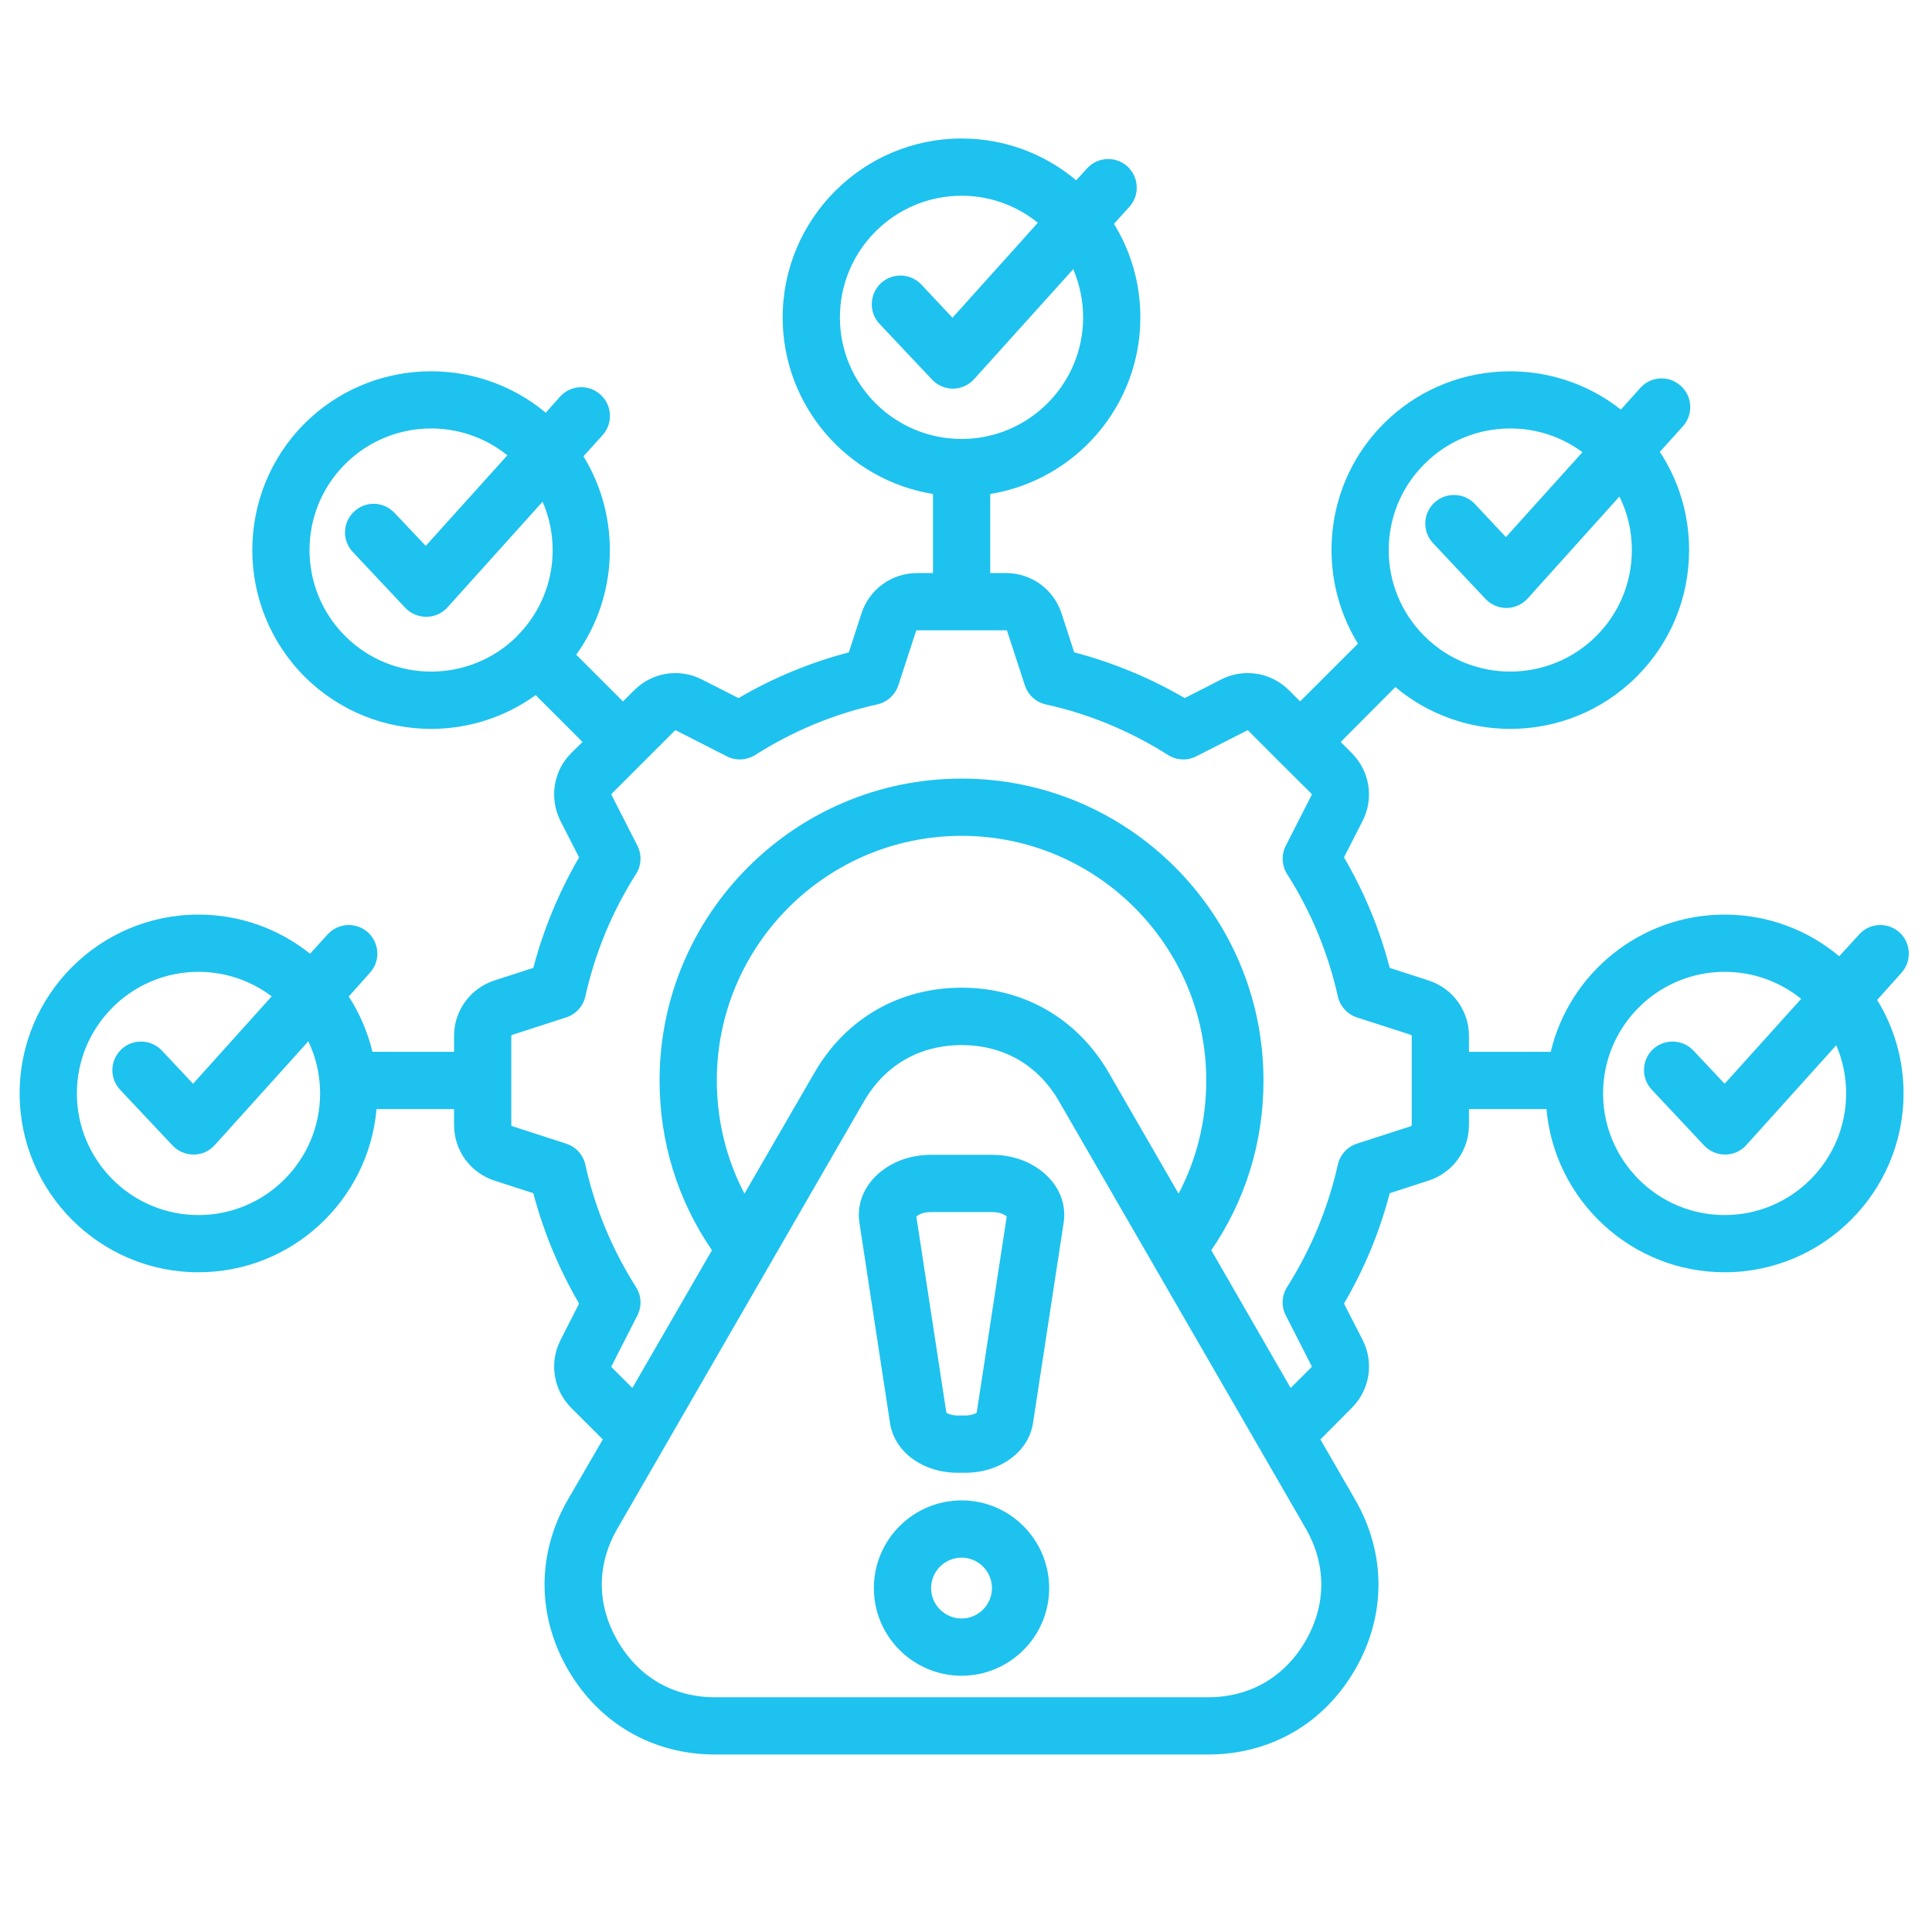 <svg xmlns="http://www.w3.org/2000/svg" xmlns:xlink="http://www.w3.org/1999/xlink" width="64" zoomAndPan="magnify" viewBox="0 0 48 48" height="64" preserveAspectRatio="xMidYMid meet" version="1.0"><defs><clipPath id="b98a98c700"><path d="M 0.488 3.41 L 47.508 3.41 L 47.508 43.816 L 0.488 43.816 Z M 0.488 3.41 " clip-rule="nonzero"/></clipPath></defs><g clip-path="url(#b98a98c700)"><path fill="#1dc2ef" d="M 45.867 27.164 C 45.867 28.832 44.516 30.188 42.848 30.188 C 41.184 30.188 39.828 28.832 39.828 27.164 C 39.828 25.5 41.184 24.145 42.848 24.145 C 43.566 24.145 44.227 24.395 44.75 24.816 L 42.848 26.926 L 42.074 26.102 C 41.805 25.816 41.352 25.801 41.066 26.07 C 40.781 26.34 40.77 26.789 41.039 27.074 L 42.34 28.461 C 42.477 28.605 42.664 28.684 42.859 28.684 C 42.863 28.684 42.863 28.684 42.867 28.684 C 43.066 28.684 43.254 28.598 43.387 28.449 L 45.621 25.969 C 45.781 26.336 45.867 26.742 45.867 27.164 Z M 35.074 27.949 C 35.074 27.969 35.07 27.973 35.055 27.98 L 33.711 28.414 C 33.473 28.492 33.293 28.691 33.238 28.938 C 32.996 30.016 32.57 31.039 31.977 31.977 C 31.844 32.188 31.828 32.457 31.945 32.68 L 32.586 33.938 C 32.594 33.953 32.594 33.961 32.578 33.973 L 32.066 34.484 L 30.094 31.062 C 30.945 29.82 31.391 28.371 31.391 26.844 C 31.391 22.707 28.027 19.344 23.891 19.344 C 19.754 19.344 16.387 22.707 16.387 26.844 C 16.387 28.371 16.836 29.82 17.688 31.062 L 15.711 34.484 L 15.199 33.973 C 15.188 33.961 15.184 33.953 15.195 33.938 L 15.836 32.68 C 15.949 32.457 15.938 32.188 15.801 31.977 C 15.207 31.039 14.781 30.016 14.543 28.938 C 14.488 28.691 14.309 28.492 14.066 28.414 L 12.727 27.98 C 12.707 27.973 12.703 27.969 12.703 27.949 L 12.703 25.738 C 12.703 25.723 12.707 25.719 12.727 25.711 L 14.066 25.277 C 14.309 25.199 14.488 25 14.543 24.754 C 14.785 23.672 15.207 22.652 15.801 21.715 C 15.938 21.504 15.949 21.234 15.836 21.012 L 15.195 19.754 C 15.184 19.734 15.188 19.73 15.199 19.719 L 16.762 18.156 C 16.777 18.141 16.781 18.141 16.797 18.148 L 18.055 18.789 C 18.277 18.906 18.547 18.891 18.762 18.758 C 19.695 18.164 20.719 17.738 21.797 17.5 C 22.043 17.445 22.242 17.262 22.32 17.023 L 22.758 15.68 C 22.762 15.664 22.766 15.66 22.785 15.66 L 24.996 15.66 C 25.012 15.66 25.02 15.664 25.023 15.68 L 25.461 17.023 C 25.539 17.262 25.734 17.445 25.98 17.5 C 27.062 17.738 28.082 18.164 29.02 18.758 C 29.23 18.891 29.5 18.906 29.723 18.789 L 30.984 18.148 C 31 18.141 31.004 18.141 31.016 18.156 L 31.797 18.938 L 32.582 19.719 C 32.594 19.73 32.594 19.734 32.586 19.754 L 31.945 21.012 C 31.832 21.234 31.844 21.504 31.977 21.715 C 32.574 22.652 32.996 23.672 33.238 24.754 C 33.293 25 33.473 25.199 33.711 25.277 L 35.055 25.711 C 35.07 25.719 35.074 25.723 35.074 25.738 Z M 17.809 26.844 C 17.809 27.84 18.047 28.797 18.496 29.656 L 20.234 26.652 C 21.008 25.309 22.34 24.539 23.891 24.539 C 25.438 24.539 26.77 25.309 27.547 26.652 L 29.281 29.656 C 29.734 28.797 29.969 27.84 29.969 26.844 C 29.969 23.492 27.242 20.766 23.891 20.766 C 20.535 20.766 17.809 23.492 17.809 26.844 Z M 32.438 40.766 C 32.957 39.863 32.957 38.871 32.438 37.969 L 26.312 27.363 C 25.793 26.461 24.934 25.965 23.891 25.965 C 22.848 25.965 21.988 26.461 21.465 27.363 L 15.344 37.969 C 14.82 38.871 14.82 39.863 15.344 40.766 C 15.863 41.668 16.727 42.168 17.766 42.168 L 30.012 42.168 C 31.055 42.168 31.914 41.668 32.438 40.766 Z M 4.93 30.188 C 3.266 30.188 1.91 28.832 1.91 27.164 C 1.91 25.5 3.266 24.145 4.93 24.145 C 5.613 24.145 6.242 24.371 6.75 24.754 L 4.797 26.926 L 4.023 26.102 C 3.754 25.816 3.301 25.801 3.016 26.07 C 2.73 26.34 2.715 26.789 2.984 27.074 L 4.289 28.461 C 4.426 28.605 4.613 28.684 4.809 28.684 C 4.812 28.684 4.812 28.684 4.816 28.684 C 5.016 28.684 5.203 28.598 5.336 28.449 L 7.66 25.871 C 7.848 26.262 7.953 26.703 7.953 27.164 C 7.953 28.832 6.598 30.188 4.93 30.188 Z M 8.574 15.801 C 9.75 16.98 11.668 16.98 12.848 15.805 C 12.848 15.805 12.848 15.801 12.848 15.801 C 13.75 14.898 13.961 13.566 13.48 12.465 L 11.117 15.09 C 10.984 15.238 10.793 15.324 10.594 15.324 C 10.594 15.324 10.59 15.324 10.59 15.324 C 10.395 15.324 10.203 15.242 10.07 15.102 L 8.766 13.715 C 8.496 13.43 8.508 12.98 8.797 12.711 C 9.082 12.441 9.531 12.453 9.801 12.742 L 10.578 13.562 L 12.605 11.312 C 12.055 10.867 11.383 10.645 10.711 10.645 C 9.938 10.645 9.164 10.941 8.574 11.531 C 7.395 12.707 7.395 14.625 8.574 15.801 Z M 20.867 7.887 C 20.867 6.219 22.223 4.863 23.891 4.863 C 24.609 4.863 25.27 5.117 25.785 5.535 L 23.664 7.895 L 22.891 7.07 C 22.621 6.785 22.168 6.77 21.883 7.039 C 21.598 7.309 21.582 7.762 21.852 8.047 L 23.156 9.43 C 23.293 9.574 23.48 9.656 23.676 9.656 C 23.68 9.656 23.68 9.656 23.684 9.656 C 23.883 9.652 24.07 9.566 24.203 9.418 L 26.664 6.688 C 26.82 7.055 26.91 7.461 26.91 7.887 C 26.91 9.551 25.555 10.906 23.891 10.906 C 22.223 10.906 20.867 9.551 20.867 7.887 Z M 35.387 11.531 C 34.207 12.707 34.207 14.625 35.387 15.801 C 36.562 16.98 38.48 16.98 39.66 15.801 C 40.23 15.23 40.543 14.473 40.543 13.664 C 40.543 13.195 40.438 12.746 40.234 12.336 L 37.953 14.871 C 37.82 15.016 37.633 15.102 37.434 15.105 C 37.434 15.105 37.43 15.105 37.426 15.105 C 37.23 15.105 37.043 15.023 36.91 14.883 L 35.605 13.496 C 35.336 13.211 35.348 12.762 35.633 12.492 C 35.918 12.223 36.371 12.234 36.641 12.52 L 37.414 13.344 L 39.316 11.234 C 38.797 10.852 38.176 10.645 37.523 10.645 C 36.715 10.645 35.957 10.957 35.387 11.531 Z M 47.242 24.168 C 47.504 23.879 47.48 23.426 47.191 23.164 C 46.898 22.902 46.449 22.926 46.188 23.219 L 45.695 23.758 C 44.926 23.113 43.934 22.723 42.848 22.723 C 40.754 22.723 38.992 24.18 38.527 26.133 L 36.496 26.133 L 36.496 25.738 C 36.496 25.109 36.094 24.555 35.492 24.359 L 34.527 24.047 C 34.277 23.082 33.895 22.164 33.391 21.301 L 33.852 20.398 C 34.141 19.836 34.031 19.16 33.586 18.711 L 33.309 18.434 L 34.668 17.07 C 35.492 17.762 36.508 18.109 37.523 18.109 C 38.66 18.109 39.797 17.676 40.664 16.809 C 41.504 15.969 41.965 14.852 41.965 13.664 C 41.965 12.785 41.711 11.945 41.238 11.227 L 41.812 10.59 C 42.074 10.297 42.051 9.848 41.758 9.586 C 41.465 9.32 41.016 9.344 40.754 9.637 L 40.27 10.176 C 38.527 8.801 35.988 8.918 34.379 10.523 C 32.898 12.004 32.684 14.281 33.738 15.992 L 32.301 17.426 L 32.023 17.148 C 31.578 16.703 30.898 16.594 30.336 16.883 L 29.434 17.344 C 28.57 16.84 27.652 16.461 26.688 16.207 L 26.375 15.242 C 26.18 14.641 25.625 14.238 24.996 14.238 L 24.602 14.238 L 24.602 12.273 C 26.715 11.93 28.332 10.094 28.332 7.887 C 28.332 7.035 28.094 6.238 27.676 5.562 L 28.059 5.137 C 28.324 4.848 28.297 4.395 28.008 4.133 C 27.715 3.871 27.266 3.895 27.004 4.188 L 26.738 4.48 C 25.969 3.832 24.973 3.441 23.891 3.441 C 21.441 3.441 19.445 5.438 19.445 7.887 C 19.445 10.094 21.066 11.93 23.18 12.273 L 23.18 14.238 L 22.785 14.238 C 22.152 14.238 21.598 14.641 21.402 15.242 L 21.09 16.207 C 20.129 16.461 19.207 16.84 18.348 17.344 L 17.441 16.883 C 16.879 16.594 16.203 16.703 15.758 17.148 L 15.477 17.426 L 14.316 16.266 C 15.367 14.809 15.426 12.852 14.496 11.336 L 14.973 10.809 C 15.234 10.516 15.211 10.066 14.918 9.805 C 14.629 9.539 14.18 9.562 13.914 9.855 L 13.559 10.254 C 11.812 8.797 9.207 8.887 7.566 10.523 C 5.836 12.258 5.836 15.074 7.566 16.809 C 8.434 17.676 9.574 18.109 10.711 18.109 C 11.625 18.109 12.535 17.828 13.309 17.27 L 14.473 18.434 L 14.191 18.711 C 13.746 19.156 13.641 19.836 13.926 20.398 L 14.387 21.301 C 13.887 22.164 13.504 23.082 13.25 24.047 L 12.285 24.359 C 11.684 24.555 11.281 25.109 11.281 25.738 L 11.281 26.133 L 9.254 26.133 C 9.133 25.637 8.934 25.172 8.664 24.758 L 9.191 24.168 C 9.457 23.879 9.43 23.426 9.141 23.164 C 8.848 22.902 8.398 22.926 8.137 23.219 L 7.703 23.695 C 6.941 23.086 5.98 22.723 4.93 22.723 C 2.48 22.723 0.488 24.715 0.488 27.164 C 0.488 29.617 2.48 31.609 4.93 31.609 C 7.25 31.609 9.156 29.824 9.355 27.555 L 11.281 27.555 L 11.281 27.949 C 11.281 28.582 11.684 29.137 12.285 29.332 L 13.25 29.645 C 13.504 30.609 13.887 31.527 14.387 32.387 L 13.926 33.293 C 13.641 33.855 13.746 34.531 14.191 34.977 L 14.977 35.762 L 14.109 37.258 C 13.336 38.598 13.336 40.137 14.109 41.477 C 14.887 42.82 16.219 43.59 17.766 43.59 L 30.012 43.59 C 31.562 43.59 32.895 42.82 33.668 41.477 C 34.441 40.137 34.441 38.598 33.668 37.258 L 32.805 35.762 L 33.586 34.977 C 34.031 34.531 34.141 33.855 33.855 33.293 L 33.391 32.387 C 33.895 31.527 34.277 30.609 34.527 29.645 L 35.492 29.332 C 36.094 29.137 36.496 28.582 36.496 27.949 L 36.496 27.555 L 38.422 27.555 C 38.621 29.824 40.531 31.609 42.848 31.609 C 45.297 31.609 47.293 29.617 47.293 27.164 C 47.293 26.316 47.055 25.52 46.637 24.844 Z M 23.891 40.211 C 23.473 40.211 23.133 39.871 23.133 39.457 C 23.133 39.039 23.473 38.699 23.891 38.699 C 24.305 38.699 24.645 39.039 24.645 39.457 C 24.645 39.871 24.305 40.211 23.891 40.211 Z M 23.891 37.277 C 25.09 37.277 26.066 38.254 26.066 39.457 C 26.066 40.656 25.09 41.633 23.891 41.633 C 22.688 41.633 21.711 40.656 21.711 39.457 C 21.711 38.254 22.688 37.277 23.891 37.277 Z M 24.266 35.098 L 25.012 30.223 C 25.008 30.219 25.008 30.219 25.008 30.219 C 24.918 30.148 24.793 30.113 24.637 30.113 L 23.145 30.113 C 22.984 30.113 22.859 30.148 22.773 30.219 C 22.77 30.219 22.77 30.219 22.766 30.223 L 23.512 35.098 C 23.555 35.125 23.652 35.168 23.793 35.168 L 23.984 35.168 C 24.129 35.168 24.227 35.125 24.266 35.098 Z M 25.895 29.109 C 25.555 28.836 25.121 28.691 24.637 28.691 L 23.145 28.691 C 22.66 28.691 22.223 28.836 21.883 29.109 C 21.473 29.438 21.281 29.902 21.352 30.379 L 22.113 35.359 C 22.223 36.074 22.93 36.59 23.793 36.59 L 23.984 36.59 C 24.848 36.59 25.555 36.07 25.664 35.359 L 26.426 30.379 C 26.5 29.902 26.305 29.438 25.895 29.109 Z M 25.895 29.109 " fill-opacity="1" fill-rule="evenodd"/></g></svg>